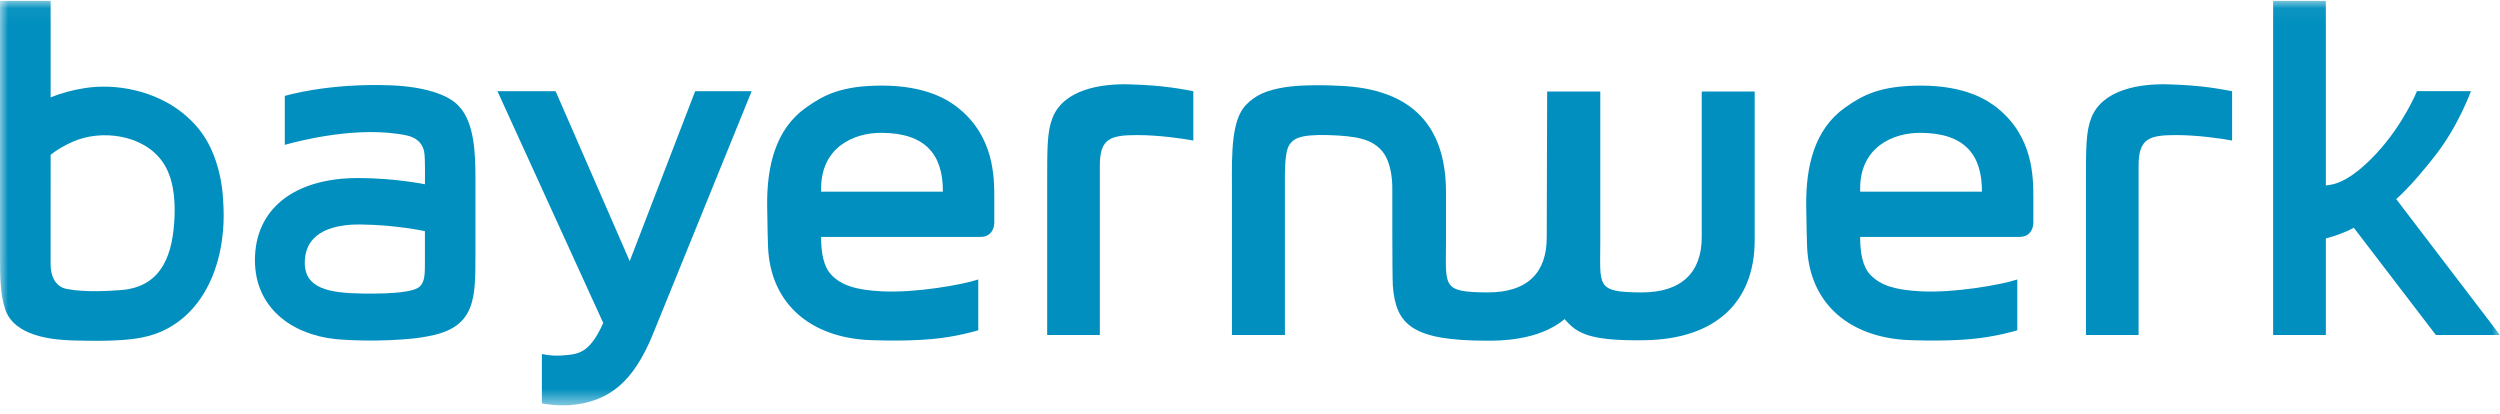 <?xml version="1.0" encoding="UTF-8"?>
<svg xmlns="http://www.w3.org/2000/svg" width="151" height="25" viewBox="0 0 151 25" fill="none">
  <mask id="mask0_14155_6343" style="mask-type:luminance" maskUnits="userSpaceOnUse" x="0" y="0" width="151" height="25">
    <path d="M0 24.484H151V0.054H0V24.484Z" fill="white"></path>
  </mask>
  <g mask="url(#mask0_14155_6343)">
    <path d="M41.988 5.51L38.035 15.773L33.559 5.51H30.047L36.436 19.509C35.684 21.174 35.07 21.363 34.288 21.443C33.619 21.515 33.216 21.484 32.73 21.383V24.364C33.16 24.444 33.565 24.484 34.006 24.484C34.12 24.484 34.235 24.482 34.365 24.476C36.787 24.298 38.25 23.067 39.42 20.222L45.399 5.51H41.988Z" fill="#008FBE"></path>
    <path d="M144.731 12.025C145.55 11.304 146.523 10.124 147.103 9.374C148.524 7.545 149.238 5.511 149.245 5.504H145.985C145.985 5.504 145.186 7.494 143.53 9.273C141.884 11.04 140.925 11.162 140.481 11.197V0.052H137.297V20.234H140.481V14.404C141.047 14.247 141.642 14.047 142.169 13.755L147.127 20.234H150.995L144.731 12.025Z" fill="#008FBE"></path>
    <path d="M87.338 14.566C87.338 17.311 87.057 17.641 89.813 17.662C92.313 17.677 93.428 16.424 93.423 14.331L93.448 5.527L96.657 5.528C96.657 5.528 96.654 13.853 96.657 14.566C96.665 17.266 96.339 17.654 99.144 17.662C101.594 17.668 102.786 16.424 102.784 14.331V5.527H105.983V14.525C105.975 18.216 103.66 20.483 99.34 20.549C95.998 20.601 95.236 20.138 94.505 19.271C92.925 20.608 90.466 20.578 89.841 20.578C85.299 20.578 84.308 19.622 84.127 17.258C84.088 16.641 84.096 11.616 84.096 11.616C84.124 10.529 83.918 9.586 83.407 9.045C82.81 8.415 81.981 8.212 80.22 8.159C79.407 8.135 78.764 8.187 78.406 8.327C77.799 8.566 77.732 9.067 77.684 9.365C77.585 9.893 77.608 11.233 77.608 11.233V20.235H74.409V11.212C74.4 9.319 74.373 7.26 75.247 6.347C75.82 5.747 76.484 5.451 77.611 5.268C78.561 5.112 80.221 5.129 81.261 5.201C85.76 5.511 87.338 8.097 87.338 11.617C87.338 11.617 87.336 14.566 87.338 14.566Z" fill="#008FBE"></path>
    <path d="M130.945 5.094C129.245 5.046 126.962 5.397 126.301 7.153C125.99 7.981 125.99 8.944 125.993 11.013V20.234H129.171V14.068V9.999C129.171 8.364 129.807 8.157 131.444 8.159C132.697 8.161 134.073 8.35 134.819 8.489V5.509C134.162 5.391 133.097 5.155 130.945 5.094Z" fill="#008FBE"></path>
    <path d="M28.717 10.668C28.709 9.398 28.681 7.444 27.735 6.434C27.107 5.705 25.591 5.235 23.637 5.155C19.794 5.003 17.212 5.79 17.201 5.794V8.749C18.023 8.518 21.693 7.555 24.612 8.191C25.239 8.336 25.54 8.734 25.621 9.167C25.697 9.575 25.665 11.129 25.665 11.129L25.663 11.128C25.659 11.128 23.835 10.754 21.637 10.754C17.726 10.752 15.398 12.655 15.398 15.713C15.398 18.578 17.601 20.185 20.219 20.476C20.631 20.524 21.697 20.579 22.675 20.569C23.82 20.556 24.89 20.467 25.342 20.399C26.603 20.207 27.882 19.901 28.397 18.572C28.73 17.718 28.709 16.63 28.717 15.443V10.668ZM25.375 17.287C25.041 17.63 23.818 17.755 21.942 17.732C19.827 17.704 18.356 17.415 18.41 15.783C18.474 13.92 20.283 13.547 21.754 13.559C23.96 13.579 25.665 13.964 25.665 13.964V15.766C25.665 16.533 25.665 16.992 25.375 17.287Z" fill="#008FBE"></path>
    <path d="M122.814 11.989C122.814 10.702 122.814 8.28 120.654 6.536C120.056 6.052 118.717 5.163 115.987 5.17C113.58 5.177 112.511 5.738 111.437 6.5C109.588 7.814 109.069 10.053 109.095 12.439C109.109 13.681 109.139 14.672 109.151 14.942C109.287 18.115 111.429 20.259 114.998 20.526C115.283 20.549 117.285 20.632 118.986 20.485C120.55 20.351 121.835 19.953 121.843 19.95V16.88C120.897 17.197 118.053 17.704 116.017 17.596C114.437 17.515 113.592 17.229 112.997 16.626C112.49 16.115 112.353 15.251 112.353 14.309H122.005C122.492 14.309 122.795 13.967 122.814 13.469V11.989ZM119.709 11.575H112.353V11.387C112.353 8.906 114.307 8.013 116.003 8.023C118.644 8.035 119.718 9.325 119.709 11.575Z" fill="#008FBE"></path>
    <path d="M13.478 12.161C13.472 12.018 13.492 12.364 13.478 12.161V12.161Z" fill="#008FBE"></path>
    <path d="M13.48 12.158C13.435 11.08 13.202 9.987 12.752 9.001C12.345 8.111 11.766 7.409 11.001 6.801C9.357 5.493 7.032 5.013 5.105 5.324C4.387 5.439 3.727 5.606 3.059 5.887V0.054H0.001C-0 0.054 -0 14.17 0.001 15.614C0.001 16.632 0.008 17.816 0.325 18.716C0.602 19.504 1.323 19.968 2.09 20.219C2.831 20.459 3.619 20.537 4.394 20.563C4.887 20.577 5.382 20.582 5.875 20.586C6.349 20.587 6.885 20.572 7.354 20.538C8.237 20.476 9.052 20.349 9.864 19.969C10.589 19.629 11.228 19.129 11.742 18.515C12.812 17.244 13.327 15.577 13.471 13.942C13.523 13.346 13.522 12.753 13.48 12.158ZM10.542 13.069C10.46 15.217 9.874 17.329 7.298 17.521C6.742 17.561 5.193 17.68 4.016 17.451C3.503 17.352 3.059 16.887 3.057 15.958C3.057 15.696 3.059 9.345 3.059 9.345C3.462 9.032 3.909 8.776 4.377 8.568C6.09 7.8 8.64 8.112 9.807 9.76C10.47 10.696 10.585 11.979 10.542 13.069Z" fill="#008FBE"></path>
    <path d="M68.204 5.094C66.504 5.046 64.22 5.397 63.559 7.153C63.248 7.981 63.248 8.944 63.25 11.013V20.234H66.43V14.068V9.999C66.43 8.364 67.065 8.157 68.702 8.159C69.956 8.161 71.331 8.35 72.077 8.489V5.509C71.42 5.391 70.355 5.155 68.204 5.094Z" fill="#008FBE"></path>
    <path d="M60.055 11.989C60.055 10.702 60.055 8.28 57.897 6.536C57.297 6.052 55.96 5.163 53.227 5.17C50.819 5.177 49.753 5.738 48.679 6.5C46.83 7.814 46.311 10.053 46.337 12.439C46.35 13.681 46.381 14.672 46.392 14.942C46.528 18.115 48.671 20.259 52.242 20.526C52.525 20.549 54.526 20.632 56.227 20.485C57.791 20.351 59.076 19.953 59.087 19.95V16.88C58.139 17.197 55.294 17.704 53.258 17.596C51.678 17.515 50.836 17.229 50.238 16.626C49.732 16.115 49.594 15.251 49.594 14.309H59.246C59.733 14.309 60.036 13.967 60.055 13.469V11.989ZM56.951 11.575H49.596V11.387C49.596 8.906 51.549 8.013 53.247 8.023C55.885 8.035 56.961 9.325 56.951 11.575Z" fill="#008FBE"></path>
  </g>
</svg>
